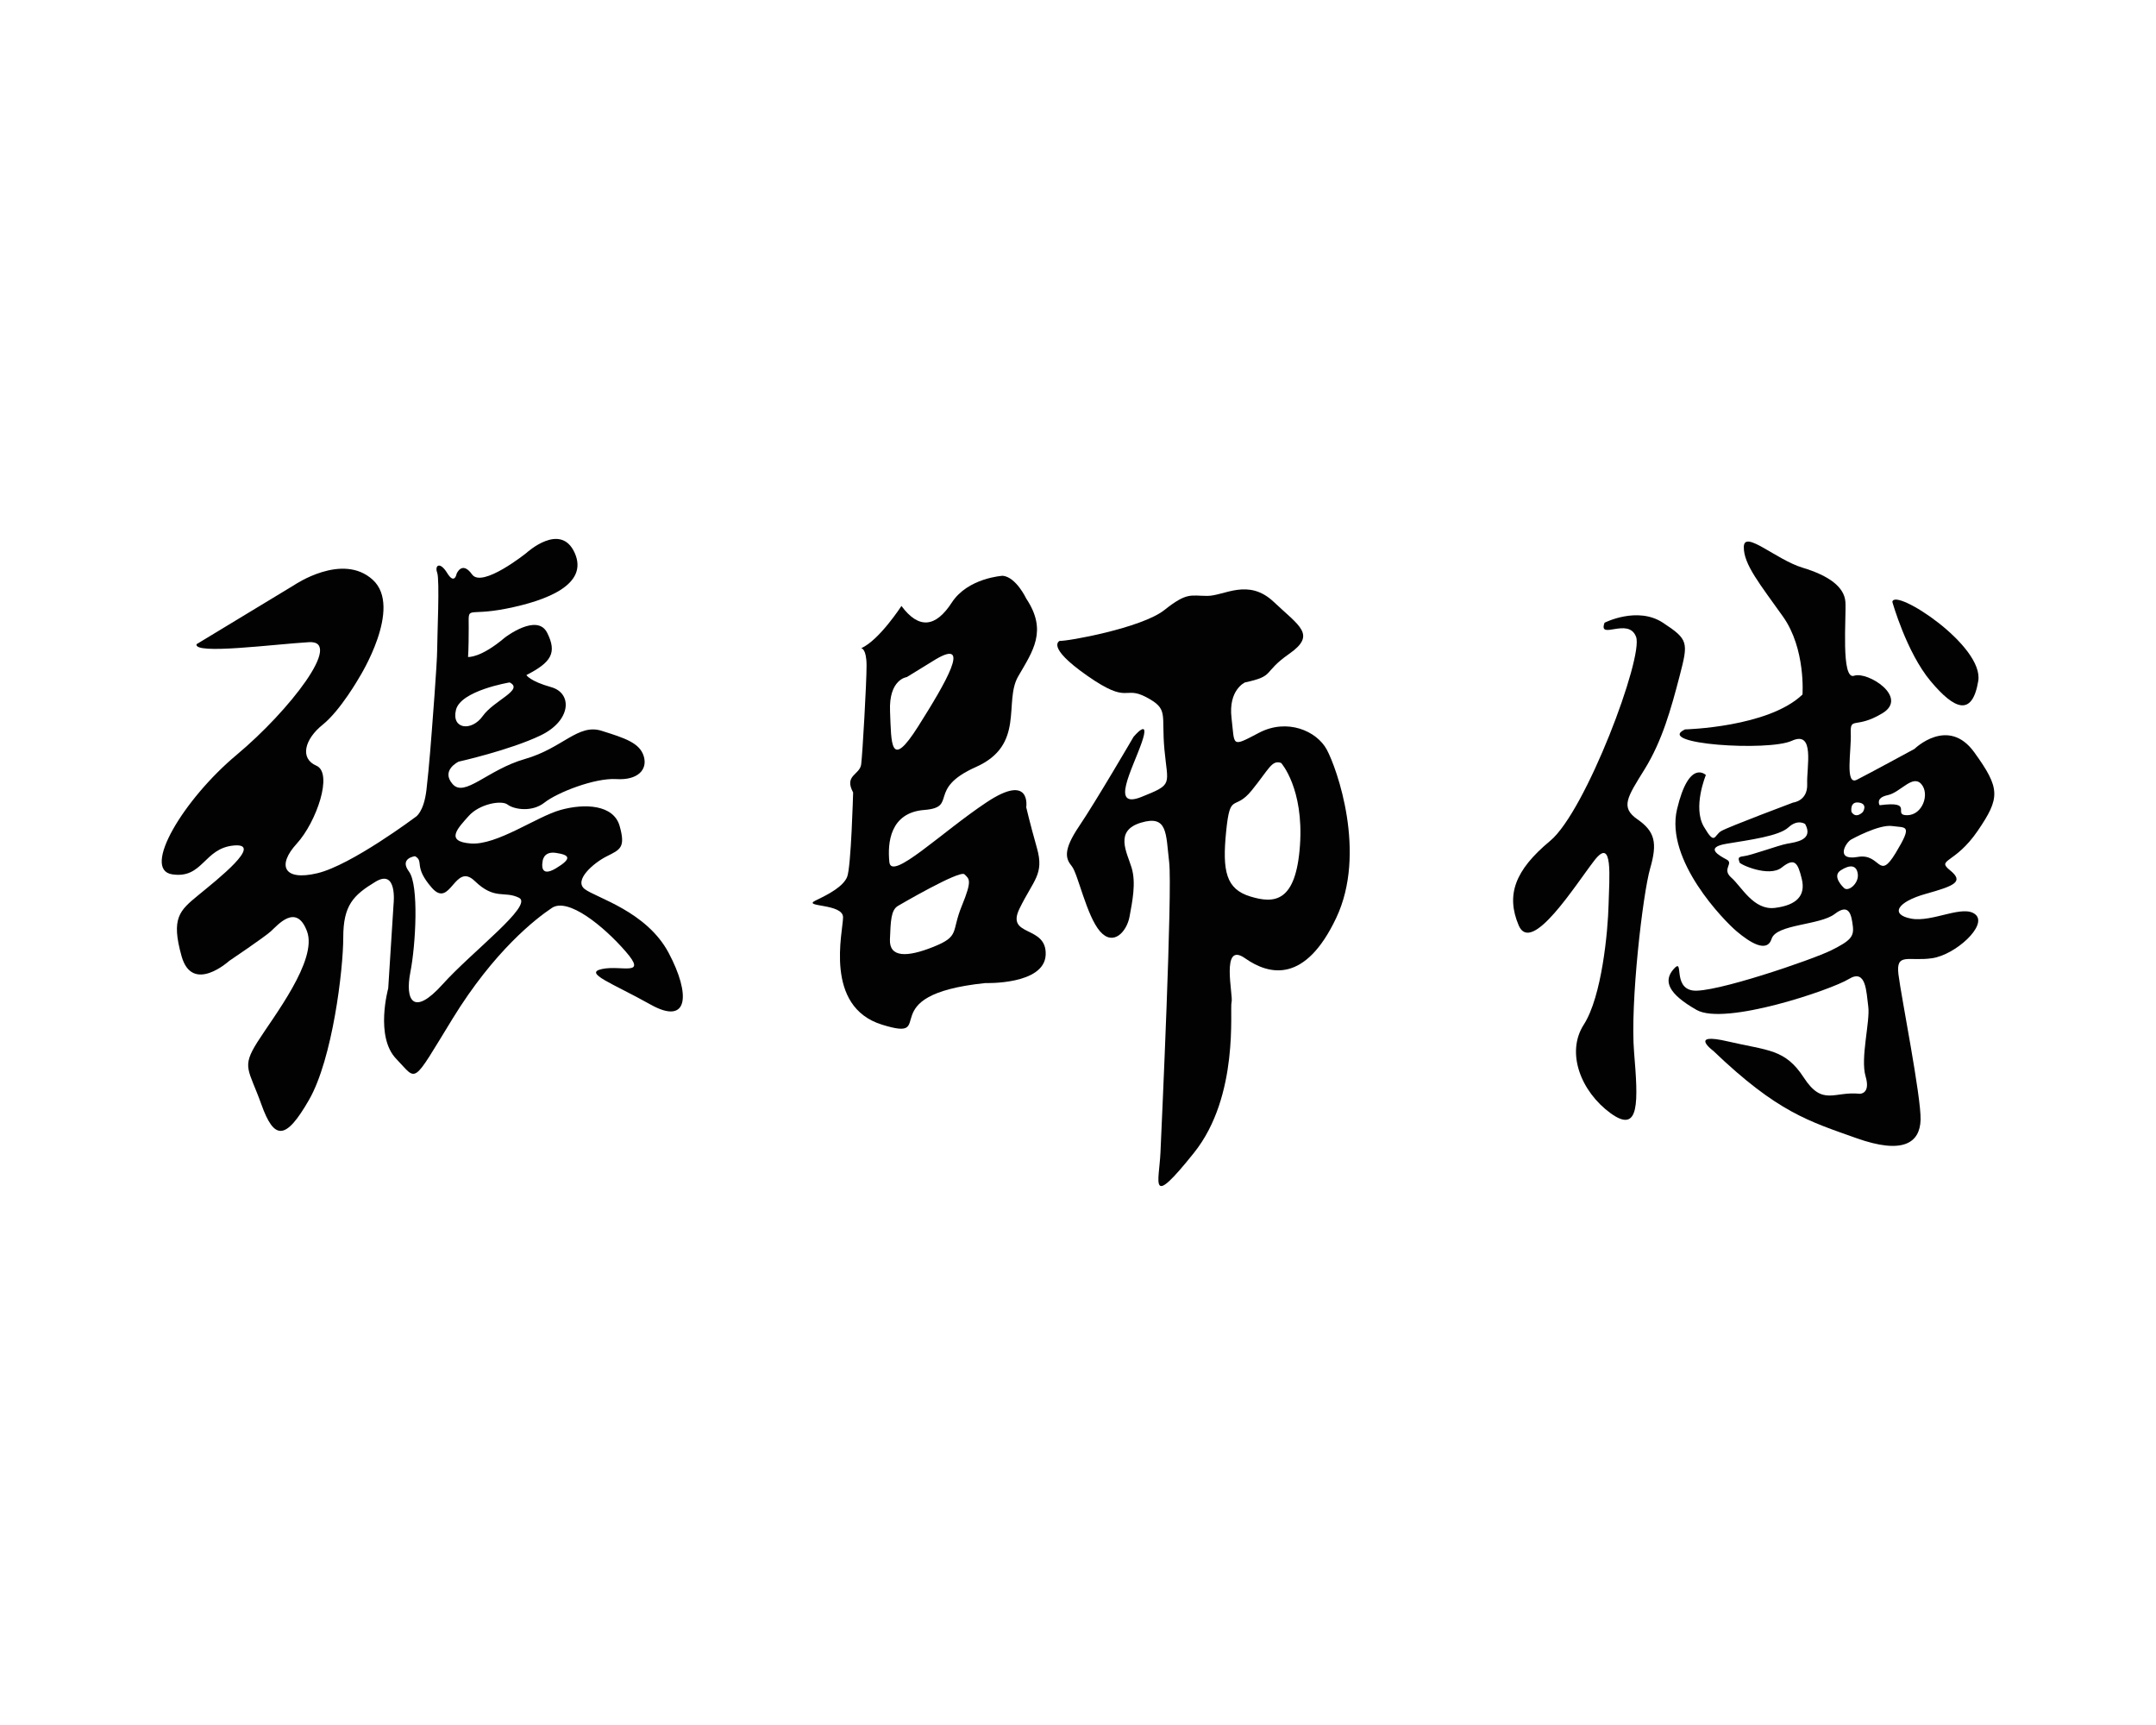 <?xml version="1.0" encoding="utf-8"?>
<!-- Generator: Adobe Illustrator 16.0.0, SVG Export Plug-In . SVG Version: 6.00 Build 0)  -->
<!DOCTYPE svg PUBLIC "-//W3C//DTD SVG 1.1//EN" "http://www.w3.org/Graphics/SVG/1.1/DTD/svg11.dtd">
<svg version="1.1" id="图层_1" xmlns="http://www.w3.org/2000/svg" xmlns:xlink="http://www.w3.org/1999/xlink" x="0px" y="0px"
	 width="100px" height="80px" viewBox="91.73 101.73 100 80" enable-background="new 91.73 101.73 100 80" xml:space="preserve">
<g>
	<ellipse fill="#020202" cx="133.63" cy="138.956" rx="0.245" ry="0.27"/>
	<path fill="#020202" d="M139.018,143.867c0.653-1.339,1.151-1.588,0.809-2.801c-0.342-1.213-0.498-1.898-0.498-1.898
		s0.249-1.617-1.836-0.232c-2.085,1.383-4.419,3.673-4.512,2.777c-0.093-0.896,0.031-2.296,1.618-2.42s0.093-0.964,2.396-1.992
		c2.303-1.026,1.276-3.019,1.96-4.201c0.685-1.183,1.369-2.116,0.374-3.61c0,0-0.467-0.996-1.089-1.058c0,0-1.618,0.093-2.365,1.245
		c-0.747,1.151-1.525,1.245-2.334,0.155c0,0-1.026,1.587-1.867,1.96c0,0,0.249,0,0.249,0.809c0,0.81-0.187,4.077-0.249,4.575
		c-0.062,0.498-0.809,0.498-0.374,1.307c0,0-0.093,3.485-0.28,3.921c-0.187,0.436-0.809,0.777-1.462,1.089
		c-0.654,0.312,1.275,0.124,1.275,0.778c0,0.652-0.902,4.138,1.805,4.979c2.707,0.841-0.591-1.369,4.792-1.929
		c0,0,2.738,0.093,2.801-1.308C140.293,144.613,138.364,145.205,139.018,143.867z M133.79,133.131l1.369-0.841
		c1.618-0.94,0.466,1.059-0.84,3.125c-1.307,2.066-1.245,0.797-1.307-0.697C132.949,133.224,133.79,133.131,133.79,133.131z
		 M136.341,143.742c-0.499,1.214-0.074,1.4-1.313,1.898c-1.239,0.498-2.055,0.498-2.021-0.342c0.035-0.841,0.042-1.363,0.376-1.557
		c0,0,2.864-1.68,3.082-1.463C136.684,142.498,136.839,142.528,136.341,143.742z"/>
	<path fill="#020202" d="M153.27,136.496c-0.467-0.867-1.836-1.467-3.144-0.782c-1.307,0.685-1.12,0.622-1.275-0.685
		c-0.155-1.307,0.622-1.649,0.622-1.649c1.432-0.311,0.778-0.436,2.054-1.328s0.467-1.286-0.716-2.406
		c-1.182-1.121-2.303-0.28-3.08-0.28c-0.778,0-0.934-0.187-1.992,0.653c-1.058,0.84-4.543,1.463-4.854,1.432
		c0,0-0.685,0.25,1.275,1.618c1.96,1.369,1.68,0.436,2.739,0.996c1.058,0.56,0.685,0.777,0.84,2.431s0.421,1.595-1.058,2.19
		c-1.478,0.595-0.436-1.261,0-2.506s-0.373-0.28-0.373-0.28s-1.742,2.987-2.521,4.139c-0.778,1.151-0.622,1.524-0.342,1.867
		c0.28,0.343,0.685,2.303,1.307,3.018c0.622,0.716,1.245,0,1.369-0.685c0.124-0.684,0.312-1.555,0.094-2.271
		s-0.809-1.712,0.436-2.085s1.15,0.498,1.307,1.83c0.155,1.331-0.343,12.111-0.404,13.48c-0.063,1.369-0.561,2.646,1.556,0
		c2.116-2.645,1.649-6.69,1.742-6.98c0.094-0.291-0.528-2.853,0.623-2.044c1.15,0.81,2.8,1.152,4.231-1.867
		C155.137,141.284,153.737,137.363,153.27,136.496z M152.025,140.941c-0.187,2.645-1.183,2.708-2.303,2.365
		c-1.12-0.342-1.308-1.161-1.12-3.022c0.187-1.863,0.373-0.898,1.183-1.895c0.809-0.995,0.933-1.431,1.368-1.275
		C151.154,137.114,152.211,138.296,152.025,140.941z"/>
	<path fill="#020202" d="M166.153,130.61c0,0,1.524-0.778,2.707,0c1.183,0.778,1.183,0.902,0.778,2.458s-0.814,3.019-1.62,4.326
		c-0.807,1.306-1.149,1.773-0.34,2.334c0.809,0.56,0.934,1.089,0.591,2.272c-0.342,1.182-0.934,6.255-0.747,8.526
		s0.28,3.827-1.089,2.832c-1.369-0.996-2.085-2.801-1.244-4.108c0.84-1.307,1.12-4.325,1.151-5.57
		c0.031-1.244,0.217-3.174-0.653-2.053c-0.872,1.121-2.926,4.418-3.517,3.018c-0.592-1.4-0.188-2.552,1.462-3.92
		c1.649-1.369,4.336-8.525,3.983-9.46C167.263,130.329,165.842,131.45,166.153,130.61z"/>
	<path fill="#020202" d="M179.502,129.646c0,0,0.653,2.334,1.773,3.672s1.93,1.649,2.21,0
		C183.766,131.668,179.581,128.962,179.502,129.646z"/>
	<path fill="#020202" d="M180.374,144.333c-0.995-0.187-0.653-0.778,0.685-1.151c1.338-0.374,1.773-0.561,1.12-1.089
		s0.218-0.28,1.276-1.824c1.058-1.545,1.058-1.973-0.156-3.652c-1.213-1.68-2.77-0.156-2.77-0.156s-2.116,1.151-2.676,1.432
		c-0.561,0.279-0.249-1.338-0.28-2.147s0.218-0.187,1.462-0.934c1.245-0.747-0.685-1.96-1.307-1.743s-0.357-2.74-0.404-3.423
		s-0.746-1.214-1.983-1.587c-1.237-0.374-2.716-1.774-2.729-0.965c-0.015,0.809,0.761,1.743,1.819,3.235
		c1.058,1.492,0.902,3.611,0.902,3.611c-1.587,1.525-5.451,1.618-5.451,1.618c-1.438,0.685,3.864,1.027,4.953,0.529
		c1.089-0.498,0.685,1.214,0.716,2.004c0.03,0.791-0.653,0.859-0.653,0.859s-2.987,1.12-3.33,1.319
		c-0.343,0.197-0.28,0.704-0.809-0.199c-0.529-0.902,0.093-2.396,0.093-2.396s-0.777-0.778-1.338,1.587
		c-0.56,2.365,2.179,5.166,2.77,5.664c0.592,0.498,1.4,1.027,1.618,0.343s2.241-0.622,2.926-1.151s0.777,0.062,0.84,0.56
		c0.063,0.499-0.125,0.686-0.992,1.121s-5.512,2.022-6.444,1.866c-0.935-0.155-0.374-1.556-0.872-0.995
		c-0.498,0.56-0.249,1.151,1.059,1.897c1.307,0.747,6.255-0.933,7.063-1.432c0.809-0.498,0.809,0.592,0.902,1.275
		c0.094,0.685-0.373,2.396-0.124,3.237c0.248,0.84-0.28,0.809-0.28,0.809c-1.183-0.125-1.711,0.592-2.583-0.746
		c-0.871-1.339-1.649-1.245-3.517-1.68c-1.866-0.437-0.685,0.435-0.685,0.435c2.988,2.863,4.45,3.268,6.629,4.046
		c2.178,0.777,2.956,0.217,2.987-0.845c0.031-1.063-0.902-5.722-1.027-6.749c-0.124-1.026,0.467-0.591,1.556-0.746
		c1.09-0.156,2.583-1.524,2.023-2.022C182.801,143.649,181.37,144.52,180.374,144.333z M174.618,140.859
		c-0.405,0.073-1.681,0.549-2.022,0.58c-0.343,0.031-0.188,0.187-0.188,0.28c0,0.094,1.369,0.716,1.961,0.245
		c0.591-0.471,0.746-0.245,0.933,0.533c0.187,0.777-0.249,1.213-1.244,1.338c-0.996,0.124-1.556-0.996-2.022-1.4
		c-0.467-0.405,0.125-0.654-0.218-0.84c-0.343-0.187-1.058-0.56,0-0.736s2.428-0.354,2.863-0.757
		c0.436-0.405,0.777-0.156,0.777-0.156C175.862,140.692,175.022,140.786,174.618,140.859z M179.285,138.607
		c0.592-0.125,1.151-0.971,1.557-0.517c0.404,0.455,0.062,1.443-0.654,1.447c-0.716,0.004,0.374-0.681-1.275-0.463
		C178.912,139.074,178.694,138.732,179.285,138.607z M177.947,138.95c0.436,0.063,0.187,0.436,0.187,0.436s-0.311,0.343-0.528,0
		C177.604,139.385,177.511,138.888,177.947,138.95z M177.247,142.899c0,0-0.575-0.526-0.141-0.806
		c0.436-0.28,0.747-0.249,0.794,0.186C177.947,142.714,177.436,143.124,177.247,142.899z M179.658,141.284
		c-0.809,1.338-0.685,0-1.758,0.187c-1.073,0.187-0.558-0.678-0.304-0.809c0,0,1.284-0.716,1.906-0.622
		C180.125,140.132,180.467,139.945,179.658,141.284z"/>
	<path fill="#020202" d="M122.743,145.92c-1.027-1.93-3.361-2.552-3.89-2.956c-0.529-0.405,0.404-1.214,1.027-1.525
		c0.623-0.311,0.871-0.404,0.591-1.4c-0.28-0.996-1.618-1.058-2.739-0.747c-1.12,0.312-2.957,1.649-4.169,1.556
		c-1.214-0.093-0.592-0.716-0.094-1.275c0.498-0.56,1.524-0.747,1.805-0.529c0.28,0.218,1.121,0.374,1.711-0.093
		c0.591-0.467,2.334-1.151,3.33-1.089c0.995,0.062,1.462-0.436,1.275-1.058c-0.187-0.622-0.871-0.84-1.96-1.183
		c-1.089-0.342-1.805,0.809-3.547,1.307c-1.742,0.498-2.801,1.805-3.361,1.164s0.28-1.039,0.28-1.039s2.365-0.529,3.797-1.214
		c1.431-0.684,1.494-1.96,0.498-2.241c-0.996-0.28-1.151-0.56-1.151-0.56c1.151-0.591,1.431-1.027,0.964-1.96
		c-0.467-0.934-1.96,0.218-1.96,0.218c-1.136,0.966-1.711,0.902-1.711,0.902s0.031-0.311,0.031-1.369s-0.14-0.5,1.742-0.872
		c1.883-0.372,3.828-1.12,3.175-2.583c-0.654-1.462-2.241,0-2.241,0s-2.054,1.649-2.521,0.996c-0.467-0.654-0.716-0.031-0.716-0.031
		s-0.093,0.529-0.436-0.031s-0.591-0.352-0.466-0.021c0.124,0.332,0,2.946,0,3.568c0,0.622-0.249,3.776-0.249,3.776
		s-0.125,1.701-0.249,2.738s-0.498,1.245-0.498,1.245s-2.987,2.241-4.564,2.614c-1.577,0.374-1.867-0.374-0.955-1.37
		c0.913-0.996,1.701-3.277,0.913-3.617c-0.789-0.34-0.539-1.237,0.291-1.901c0.83-0.664,1.701-2.199,1.701-2.199
		s2.033-3.236,0.622-4.522c-1.41-1.287-3.65,0.249-3.65,0.249l-4.523,2.738c-0.145,0.498,3.6,0,5.218-0.094
		c1.618-0.093-0.902,3.174-3.361,5.228c-2.458,2.054-4.419,5.321-2.987,5.539c1.431,0.218,1.462-1.213,2.863-1.338
		c1.4-0.125-0.778,1.587-1.649,2.303s-1.276,1.058-0.778,2.831c0.498,1.774,2.209,0.219,2.209,0.219s1.618-1.09,1.929-1.37
		c0.312-0.279,1.183-1.337,1.681,0c0.498,1.339-1.556,3.953-2.303,5.135c-0.747,1.183-0.404,1.245,0.187,2.895
		s1.12,1.681,2.209-0.218c1.089-1.897,1.587-6.037,1.587-7.531c0-1.493,0.467-1.96,1.494-2.582c1.027-0.623,0.84,1.026,0.84,1.026
		l-0.249,3.921c0,0-0.623,2.24,0.373,3.268s0.685,1.276,2.614-1.867c1.929-3.143,3.859-4.637,4.605-5.134
		c0.747-0.498,2.396,0.839,3.423,2.022c1.026,1.182-0.187,0.622-1.089,0.809c-0.902,0.187,0.467,0.654,2.241,1.649
		C123.676,149.312,123.769,147.85,122.743,145.92z M112.878,134.655c0.218-0.902,2.49-1.276,2.49-1.276
		c0.685,0.342-0.731,0.831-1.245,1.556C113.609,135.662,112.66,135.558,112.878,134.655z M112.256,147.383
		c-1.37,1.523-1.743,0.715-1.493-0.562c0.25-1.274,0.403-4.045-0.063-4.669c-0.466-0.625,0.28-0.714,0.28-0.714
		c0.436,0.249-0.093,0.467,0.778,1.463c0.871,0.996,1.058-1.214,1.992-0.312c0.933,0.902,1.369,0.437,2.054,0.778
		C116.488,143.711,113.625,145.859,112.256,147.383z M117.515,142c-0.778,0.467-0.623-0.28-0.623-0.28s0-0.529,0.623-0.436
		S118.292,141.533,117.515,142z"/>
</g>
</svg>
